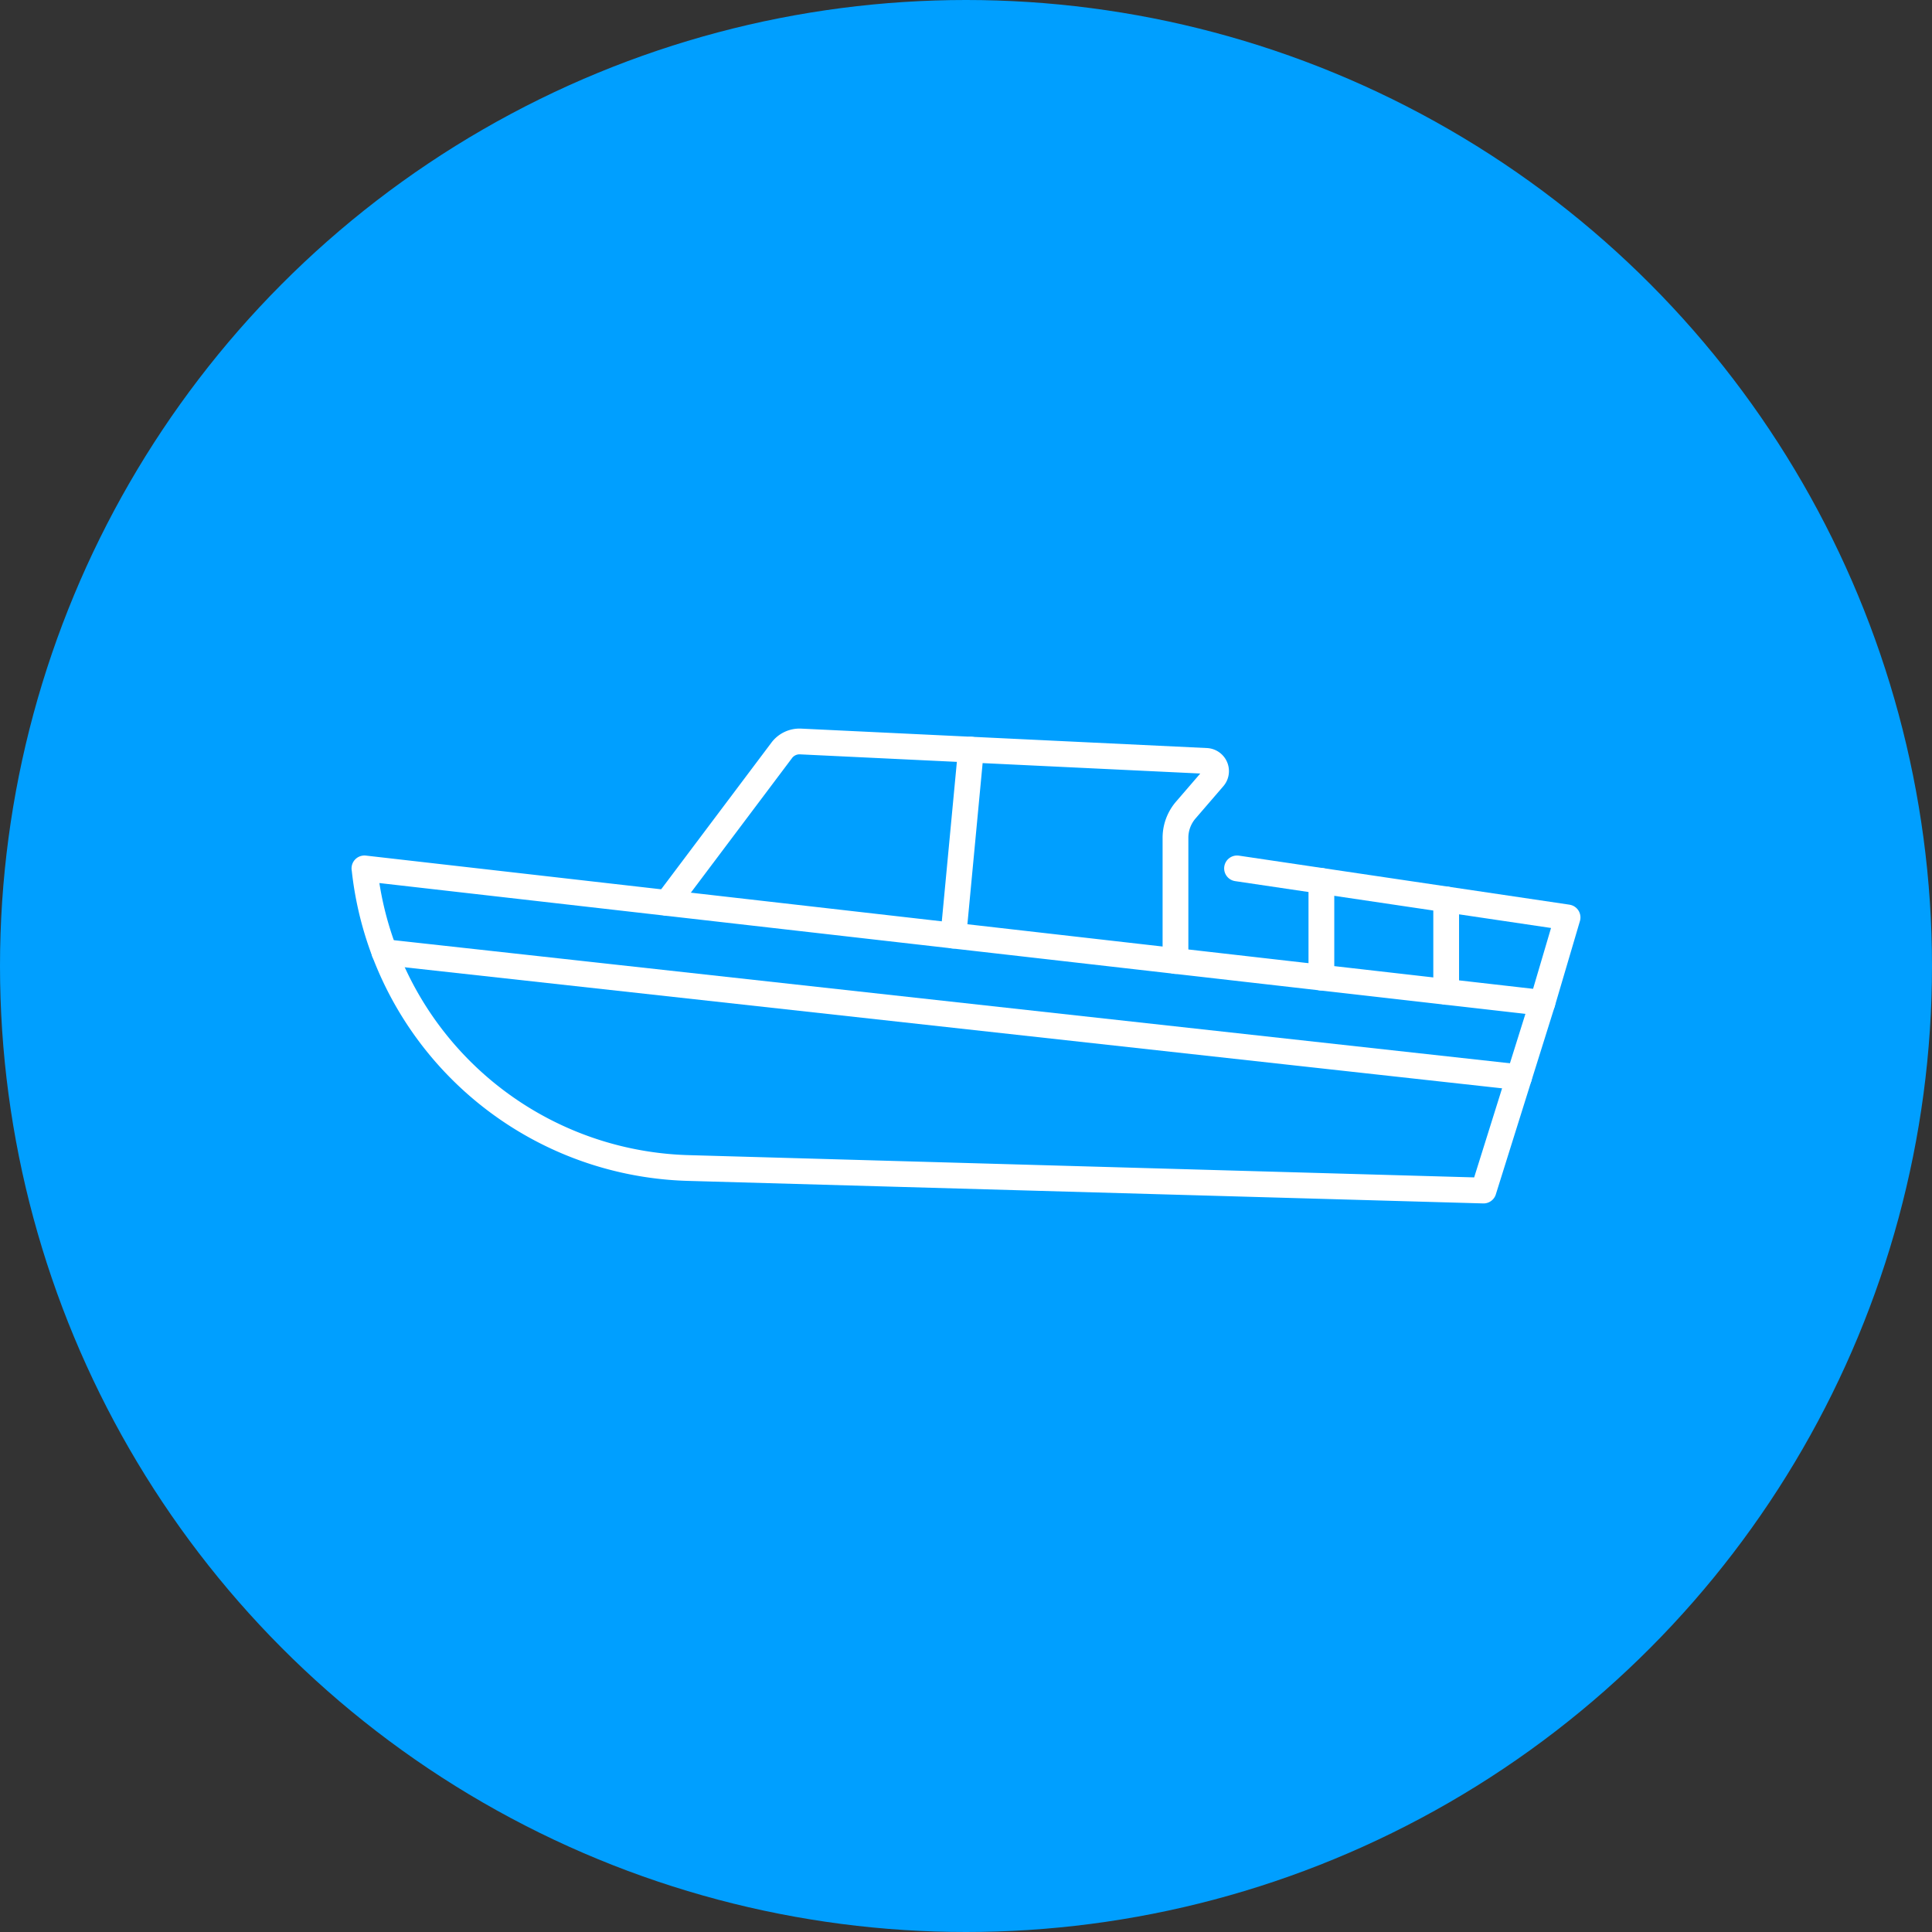<svg xmlns="http://www.w3.org/2000/svg" width="120" height="120" viewBox="0 0 120 120">
  <rect x="0" y="0" width="120" height="120" fill="#333333" stroke="none"/>
  <g id="picto-bleu-bateau" transform="translate(-608.39 -140.953)">
    <g id="Groupe_1872" data-name="Groupe 1872">
      <g id="Groupe_1870" data-name="Groupe 1870">
        <circle id="Ellipse_792" data-name="Ellipse 792" cx="60" cy="60" r="60" transform="translate(608.39 140.953)" fill="#009fff"/>
      </g>
      <g id="Groupe_1871" data-name="Groupe 1871">
        <path id="Tracé_2546" data-name="Tracé 2546" d="M668.39,200.953" fill="none" stroke="#fff" stroke-linecap="round" stroke-linejoin="round" stroke-width="1.6"/>
      </g>
    </g>
    <g id="Groupe_1873" data-name="Groupe 1873">
      <path id="Tracé_2547" data-name="Tracé 2547" d="M631.025,194.89l73.164,8.351L700.535,214.9l-49.407-1.4a20.808,20.808,0,0,1-20.1-18.61Z" fill="none" stroke="#fff" stroke-linecap="round" stroke-linejoin="round" stroke-width="1.6"/>
      <line id="Ligne_679" data-name="Ligne 679" x2="70.478" y2="7.773" transform="translate(632.263 200.089)" fill="none" stroke="#fff" stroke-linecap="round" stroke-linejoin="round" stroke-width="1.6"/>
      <path id="Tracé_2548" data-name="Tracé 2548" d="M649.82,197.035l7.125-9.477a1.383,1.383,0,0,1,1.172-.55l25.2,1.207a.635.635,0,0,1,.45,1.05l-1.724,2a2.637,2.637,0,0,0-.642,1.725v7.653" fill="none" stroke="#fff" stroke-linecap="round" stroke-linejoin="round" stroke-width="1.6"/>
      <line id="Ligne_680" data-name="Ligne 680" x1="1.091" y2="11.55" transform="translate(667.607 187.515)" fill="none" stroke="#fff" stroke-linecap="round" stroke-linejoin="round" stroke-width="1.6"/>
      <path id="Tracé_2549" data-name="Tracé 2549" d="M685.224,194.89l20.531,3.045-1.566,5.307" fill="none" stroke="#fff" stroke-linecap="round" stroke-linejoin="round" stroke-width="1.6"/>
      <line id="Ligne_681" data-name="Ligne 681" y1="5.743" transform="translate(698.215 196.816)" fill="none" stroke="#fff" stroke-linecap="round" stroke-linejoin="round" stroke-width="1.6"/>
      <line id="Ligne_682" data-name="Ligne 682" y1="6.008" transform="translate(690.464 195.667)" fill="none" stroke="#fff" stroke-linecap="round" stroke-linejoin="round" stroke-width="1.6"/>
    </g>
  </g>
</svg>
